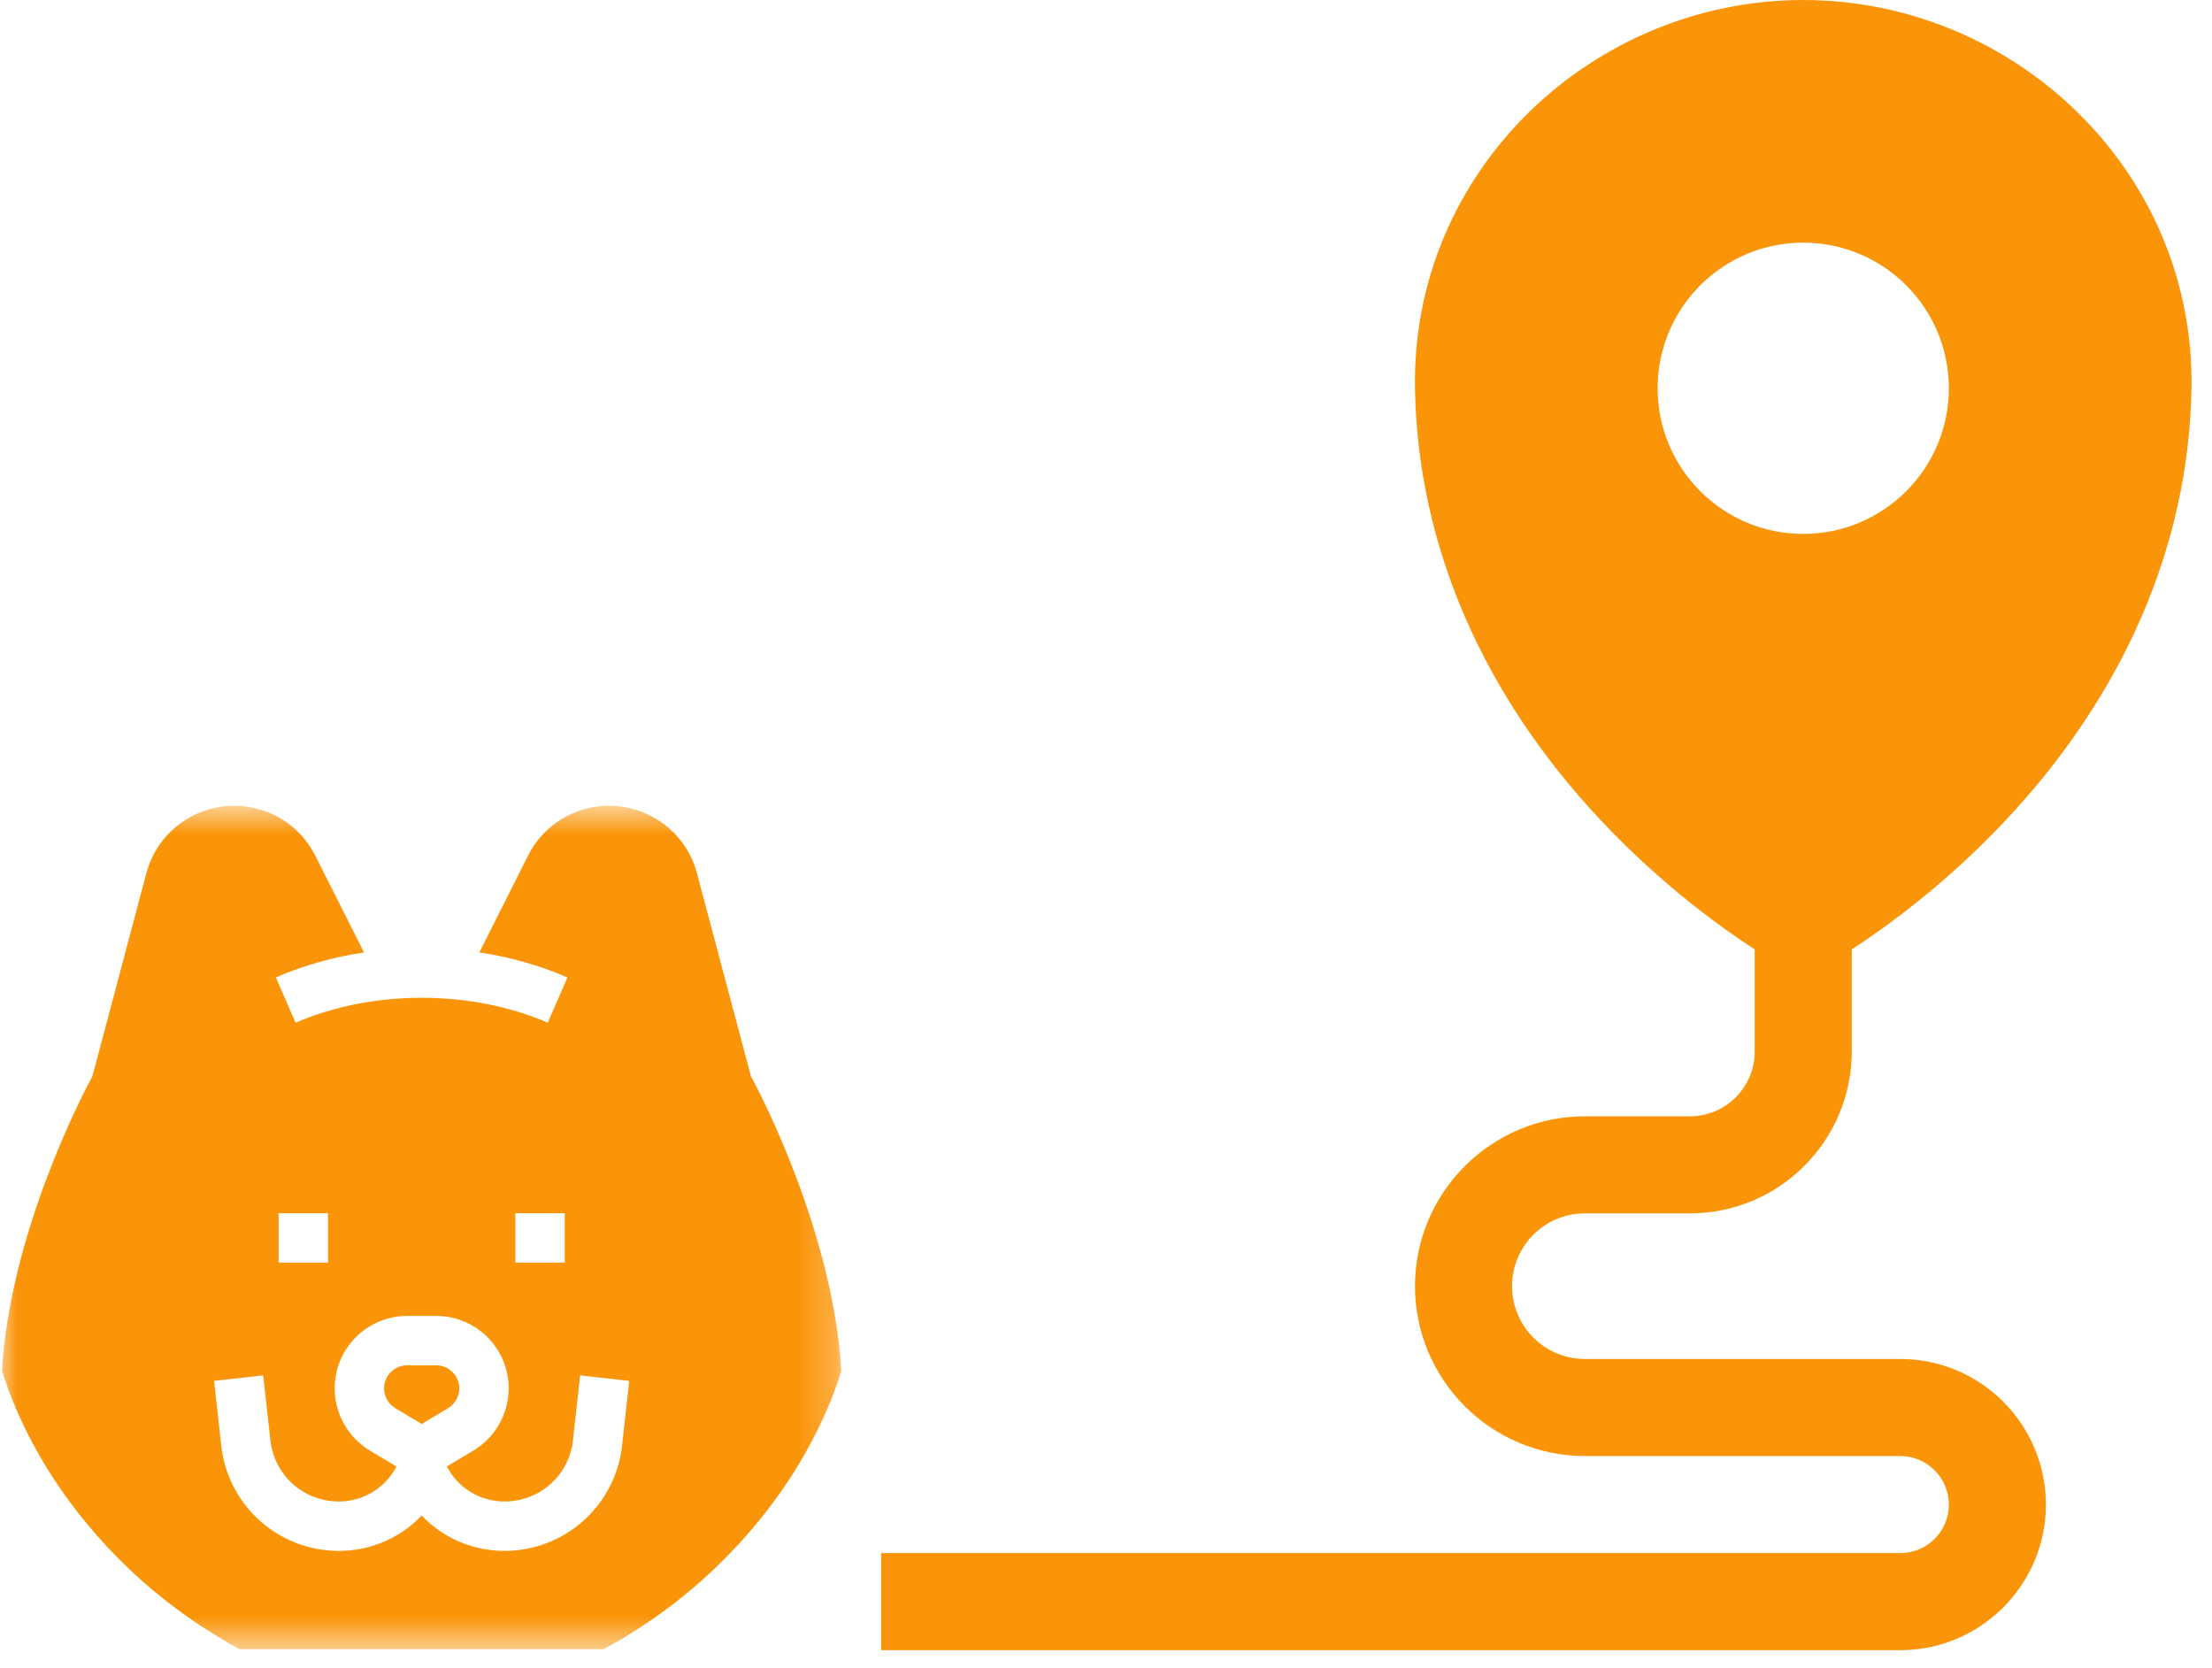 <svg width="65" height="49" viewBox="0 0 65 49" fill="none" xmlns="http://www.w3.org/2000/svg">
<path d="M46.571 35.652H49.661C52.282 35.652 54.414 33.519 54.414 30.898V27.895C55.38 27.27 57.157 25.999 58.948 24.09C62.428 20.381 64.312 16.005 64.397 11.435C64.515 5.003 59.169 0 52.988 0C46.806 0 41.461 5.005 41.58 11.435C41.664 16.005 43.548 20.381 47.028 24.09C48.819 25.999 50.596 27.27 51.562 27.895V30.898C51.562 31.947 50.709 32.8 49.661 32.8H46.571C43.819 32.8 41.58 35.039 41.58 37.791C41.58 40.543 43.819 42.782 46.571 42.782H55.84C56.627 42.782 57.267 43.422 57.267 44.208C57.267 44.995 56.627 45.634 55.84 45.634H25.893V48.486H55.84C58.2 48.486 60.119 46.567 60.119 44.208C60.119 41.849 58.2 39.93 55.84 39.93H46.571C45.391 39.93 44.432 38.97 44.432 37.791C44.432 36.611 45.391 35.652 46.571 35.652ZM48.71 11.409C48.71 9.046 50.625 7.13 52.988 7.13C55.351 7.13 57.267 9.046 57.267 11.409C57.267 13.771 55.351 15.687 52.988 15.687C50.625 15.687 48.71 13.771 48.71 11.409Z" fill="#FA950A"/>
<mask id="mask0_276_14" style="mask-type:luminance" maskUnits="userSpaceOnUse" x="0" y="23" width="25" height="26">
<path d="M0 23.676H24.781V48.457H0V23.676Z" fill="white"/>
</mask>
<g mask="url(#mask0_276_14)">
<path d="M24.722 40.277C24.722 40.277 24.722 40.277 24.722 40.278C24.722 40.279 24.722 40.279 24.722 40.281V40.277Z" fill="#FA950A"/>
<path d="M18.29 42.381C18.218 43.248 17.827 44.05 17.189 44.641C16.549 45.235 15.715 45.565 14.841 45.569C14.836 45.569 14.83 45.569 14.824 45.569C13.886 45.569 13.015 45.186 12.391 44.529C11.763 45.19 10.886 45.574 9.94 45.569C9.066 45.565 8.233 45.235 7.592 44.641C6.954 44.05 6.564 43.248 6.491 42.381L6.291 40.573L7.734 40.413L7.938 42.253C8.023 43.31 8.887 44.112 9.947 44.117C9.95 44.117 9.954 44.117 9.957 44.117C10.673 44.117 11.32 43.724 11.651 43.09L10.867 42.62C10.23 42.237 9.834 41.538 9.834 40.794C9.834 39.62 10.789 38.665 11.963 38.665H12.819C13.993 38.665 14.948 39.62 14.948 40.794C14.948 41.538 14.552 42.237 13.914 42.62L13.131 43.09C13.461 43.724 14.109 44.117 14.824 44.117C14.828 44.117 14.831 44.117 14.834 44.117C15.895 44.112 16.759 43.31 16.844 42.253L16.846 42.232L17.047 40.413L18.49 40.573L18.29 42.381ZM8.187 35.647H9.639V37.099H8.187V35.647ZM15.143 35.647H16.595V37.099H15.143V35.647ZM20.478 25.651C20.169 24.488 19.109 23.676 17.9 23.676C16.884 23.676 15.971 24.238 15.516 25.141L14.085 27.985C14.984 28.12 15.859 28.365 16.674 28.719L16.096 30.05C13.845 29.073 10.936 29.073 8.686 30.05L8.107 28.719C8.922 28.365 9.798 28.12 10.697 27.985L9.265 25.141C8.81 24.238 7.897 23.676 6.881 23.676C5.672 23.676 4.612 24.488 4.303 25.651L2.715 31.625C2.366 32.262 0.291 36.295 0.059 40.269L0.059 40.269C0.073 40.321 0.451 41.673 1.461 43.269C2.385 44.729 4.074 46.799 6.874 48.365L7.039 48.457H17.743L17.908 48.365C20.707 46.799 22.397 44.729 23.321 43.269C24.329 41.677 24.707 40.335 24.722 40.278C24.49 36.305 22.416 32.262 22.067 31.625L20.478 25.651Z" fill="#FA950A"/>
<path d="M11.614 41.375L12.391 41.841L13.167 41.375C13.37 41.253 13.496 41.031 13.496 40.794C13.496 40.421 13.192 40.117 12.819 40.117H11.963C11.589 40.117 11.286 40.421 11.286 40.794C11.286 41.031 11.412 41.253 11.614 41.375Z" fill="#FA950A"/>
</g>
</svg>
